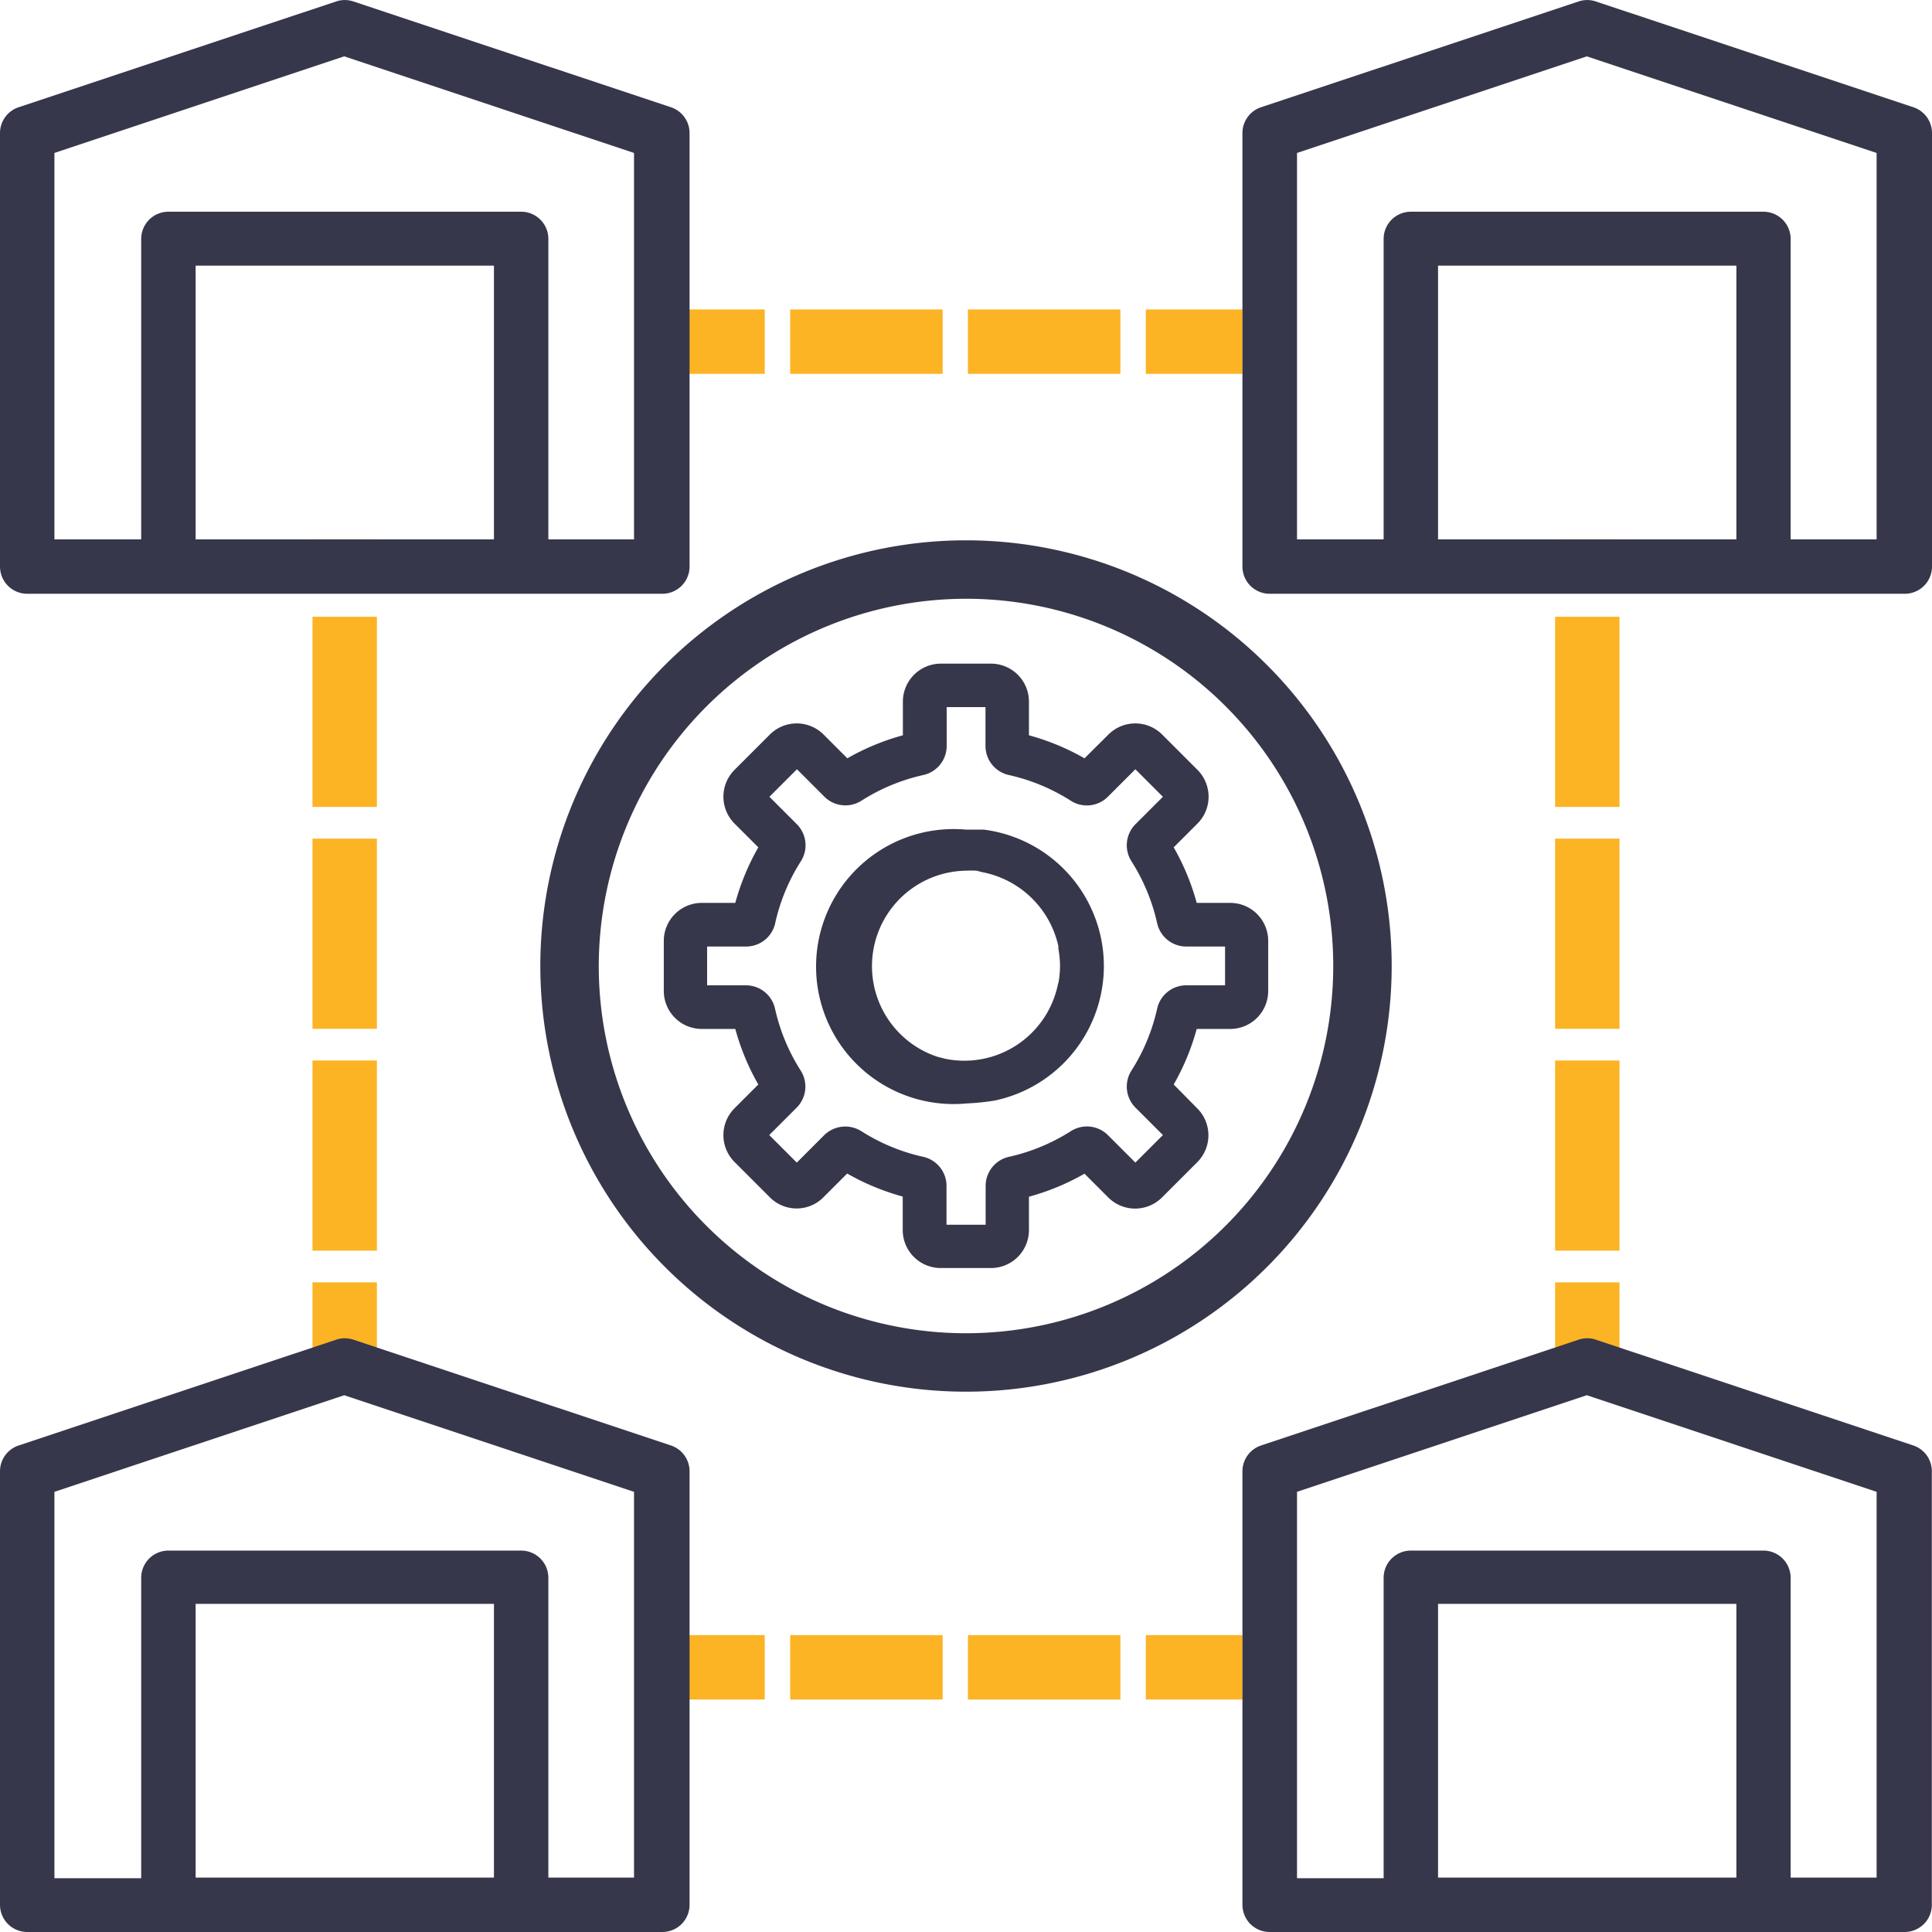 <svg id="Layer_1" data-name="Layer 1" xmlns="http://www.w3.org/2000/svg" xmlns:xlink="http://www.w3.org/1999/xlink" viewBox="0 0 120 120"><defs><style>.cls-1{fill:none;}.cls-2{clip-path:url(#clip-path);}.cls-3{fill:#37374b;}.cls-4{fill:#fcb324;}</style><clipPath id="clip-path"><rect class="cls-1" width="120" height="120"/></clipPath></defs><title>Untitled-3</title><g class="cls-2"><path class="cls-3" d="M60,37.19A22.81,22.81,0,1,1,37.19,60,22.84,22.84,0,0,1,60,37.19m0-3.63A26.44,26.44,0,1,0,86.44,60,26.44,26.44,0,0,0,60,33.56h0Z"/><path class="cls-3" d="M43.58,63.91h2.09a14.8,14.8,0,0,0,1.43,3.45l-1.48,1.48a2.36,2.36,0,0,0,0,3.33l2.2,2.2a2.34,2.34,0,0,0,1.66.69h0a2.34,2.34,0,0,0,1.66-.69l1.48-1.48a14.74,14.74,0,0,0,3.45,1.43v2.09a2.36,2.36,0,0,0,2.36,2.35h3.12a2.36,2.36,0,0,0,2.36-2.35V74.33a14.76,14.76,0,0,0,3.45-1.43l1.48,1.48a2.36,2.36,0,0,0,3.33,0l2.2-2.2a2.36,2.36,0,0,0,0-3.33L72.9,67.36a14.7,14.7,0,0,0,1.43-3.45h2.09a2.36,2.36,0,0,0,2.35-2.36V58.44a2.36,2.36,0,0,0-2.35-2.36H74.33a14.72,14.72,0,0,0-1.43-3.45l1.48-1.48a2.36,2.36,0,0,0,0-3.33l-2.2-2.2a2.36,2.36,0,0,0-3.33,0L67.36,47.1a14.76,14.76,0,0,0-3.45-1.43V43.58a2.36,2.36,0,0,0-2.36-2.36H58.44a2.36,2.36,0,0,0-2.36,2.36v2.09a14.75,14.75,0,0,0-3.45,1.43l-1.48-1.48a2.36,2.36,0,0,0-3.33,0l-2.2,2.2a2.36,2.36,0,0,0,0,3.33l1.48,1.48a14.78,14.78,0,0,0-1.43,3.45H43.58a2.36,2.36,0,0,0-2.35,2.36v3.12A2.36,2.36,0,0,0,43.58,63.91Zm4.57-6.58a12,12,0,0,1,1.59-3.83,1.85,1.85,0,0,0-.25-2.31l-1.7-1.7,1.71-1.71,1.7,1.7a1.85,1.85,0,0,0,2.31.25,12,12,0,0,1,3.83-1.59,1.85,1.85,0,0,0,1.46-1.82v-2.4h2.41v2.4a1.85,1.85,0,0,0,1.46,1.82,12,12,0,0,1,3.83,1.59,1.85,1.85,0,0,0,2.32-.25l1.7-1.7,1.71,1.71-1.7,1.7a1.85,1.85,0,0,0-.25,2.31,12.06,12.06,0,0,1,1.59,3.83,1.85,1.85,0,0,0,1.82,1.46h2.4v2.41h-2.4a1.85,1.85,0,0,0-1.82,1.46,12,12,0,0,1-1.59,3.83,1.85,1.85,0,0,0,.25,2.31l1.7,1.7-1.71,1.71-1.7-1.7a1.85,1.85,0,0,0-2.31-.25,12,12,0,0,1-3.83,1.59,1.85,1.85,0,0,0-1.46,1.82v2.4H58.79v-2.4a1.85,1.85,0,0,0-1.46-1.82,12,12,0,0,1-3.83-1.59,1.87,1.87,0,0,0-2.31.25l-1.7,1.7-1.71-1.71,1.7-1.7a1.85,1.85,0,0,0,.25-2.31,12,12,0,0,1-1.59-3.83,1.85,1.85,0,0,0-1.82-1.46h-2.4V58.79h2.4A1.85,1.85,0,0,0,48.15,57.34Z"/><path class="cls-3" d="M60,68.54a15.54,15.54,0,0,0,1.77-.18,8.54,8.54,0,0,0-.66-16.83l-0.28,0c-0.29,0-.57,0-0.83,0A8.54,8.54,0,1,0,60,68.54ZM61,54.17a6,6,0,0,1,4.74,4.61,1,1,0,0,0,0,.16,6.09,6.09,0,0,1,.1,1.06,6.18,6.18,0,0,1-.09,1,1.41,1.41,0,0,0-.05.18,5.93,5.93,0,0,1-7,4.58h0l-0.47-.12A5.93,5.93,0,0,1,60,54.08a6.38,6.38,0,0,1,.66,0Z"/><rect class="cls-4" x="41.5" y="19.22" width="6" height="4"/><path class="cls-4" d="M69.59,23.22H60.12v-4h9.47v4Zm-11,0H49.08v-4h9.47v4Z"/><rect class="cls-4" x="71.17" y="19.22" width="6" height="4"/><rect class="cls-4" x="41.5" y="101.56" width="6" height="4"/><path class="cls-4" d="M69.59,105.56H60.12v-4h9.47v4Zm-11,0H49.08v-4h9.47v4Z"/><rect class="cls-4" x="71.17" y="101.56" width="6" height="4"/><rect class="cls-4" x="19.41" y="33.5" width="4" height="2.84"/><path class="cls-4" d="M19.41,77.68V65.87h4V77.68h-4Zm0-13.78V52.09h4V63.9h-4Zm0-13.78V38.31h4V50.12h-4Z"/><rect class="cls-4" x="19.41" y="79.65" width="4" height="6"/><rect class="cls-4" x="96.59" y="33.5" width="4" height="2.84"/><path class="cls-4" d="M96.59,77.68V65.87h4V77.68h-4Zm0-13.78V52.09h4V63.9h-4Zm0-13.78V38.31h4V50.12h-4Z"/><rect class="cls-4" x="96.59" y="79.65" width="4" height="6"/><path class="cls-3" d="M41.67,6.66L21.95,0.09a1.68,1.68,0,0,0-1.07,0L1.16,6.66A1.69,1.69,0,0,0,0,8.27V35.19a1.69,1.69,0,0,0,1.69,1.69H41.14a1.69,1.69,0,0,0,1.69-1.69V8.27A1.69,1.69,0,0,0,41.67,6.66Zm-11,26.84H12.15v-17H30.68v17Zm8.76,0H34.06V14.84a1.69,1.69,0,0,0-1.69-1.69H10.46a1.69,1.69,0,0,0-1.69,1.69V33.5H3.38v-24l18-6,18,6v24Z"/><path class="cls-3" d="M118.84,6.66L99.12,0.09a1.68,1.68,0,0,0-1.07,0L78.33,6.66a1.69,1.69,0,0,0-1.16,1.6V35.19a1.69,1.69,0,0,0,1.69,1.69h39.44A1.69,1.69,0,0,0,120,35.19V8.27A1.69,1.69,0,0,0,118.84,6.66Zm-11,26.84H89.32v-17h18.53v17Zm8.76,0h-5.38V14.84a1.69,1.69,0,0,0-1.69-1.69H87.63a1.69,1.69,0,0,0-1.69,1.69V33.5H80.56v-24l18-6,18,6v24Z"/><path class="cls-3" d="M41.67,89.78L21.95,83.21a1.68,1.68,0,0,0-1.07,0L1.16,89.78A1.69,1.69,0,0,0,0,91.38v26.93A1.69,1.69,0,0,0,1.69,120H41.14a1.69,1.69,0,0,0,1.69-1.69V91.38A1.69,1.69,0,0,0,41.67,89.78Zm-11,26.84H12.15v-17H30.68v17Zm8.76,0H34.06V98a1.69,1.69,0,0,0-1.69-1.69H10.46A1.69,1.69,0,0,0,8.77,98v18.66H3.38v-24l18-6,18,6v24Z"/><path class="cls-3" d="M118.84,89.78L99.12,83.21a1.68,1.68,0,0,0-1.07,0L78.33,89.78a1.69,1.69,0,0,0-1.16,1.6v26.93A1.69,1.69,0,0,0,78.86,120h39.44a1.69,1.69,0,0,0,1.69-1.69V91.38A1.69,1.69,0,0,0,118.84,89.78Zm-11,26.84H89.32v-17h18.53v17Zm8.76,0h-5.38V98a1.69,1.69,0,0,0-1.69-1.69H87.63A1.69,1.69,0,0,0,85.94,98v18.66H80.56v-24l18-6,18,6v24Z"/></g></svg>